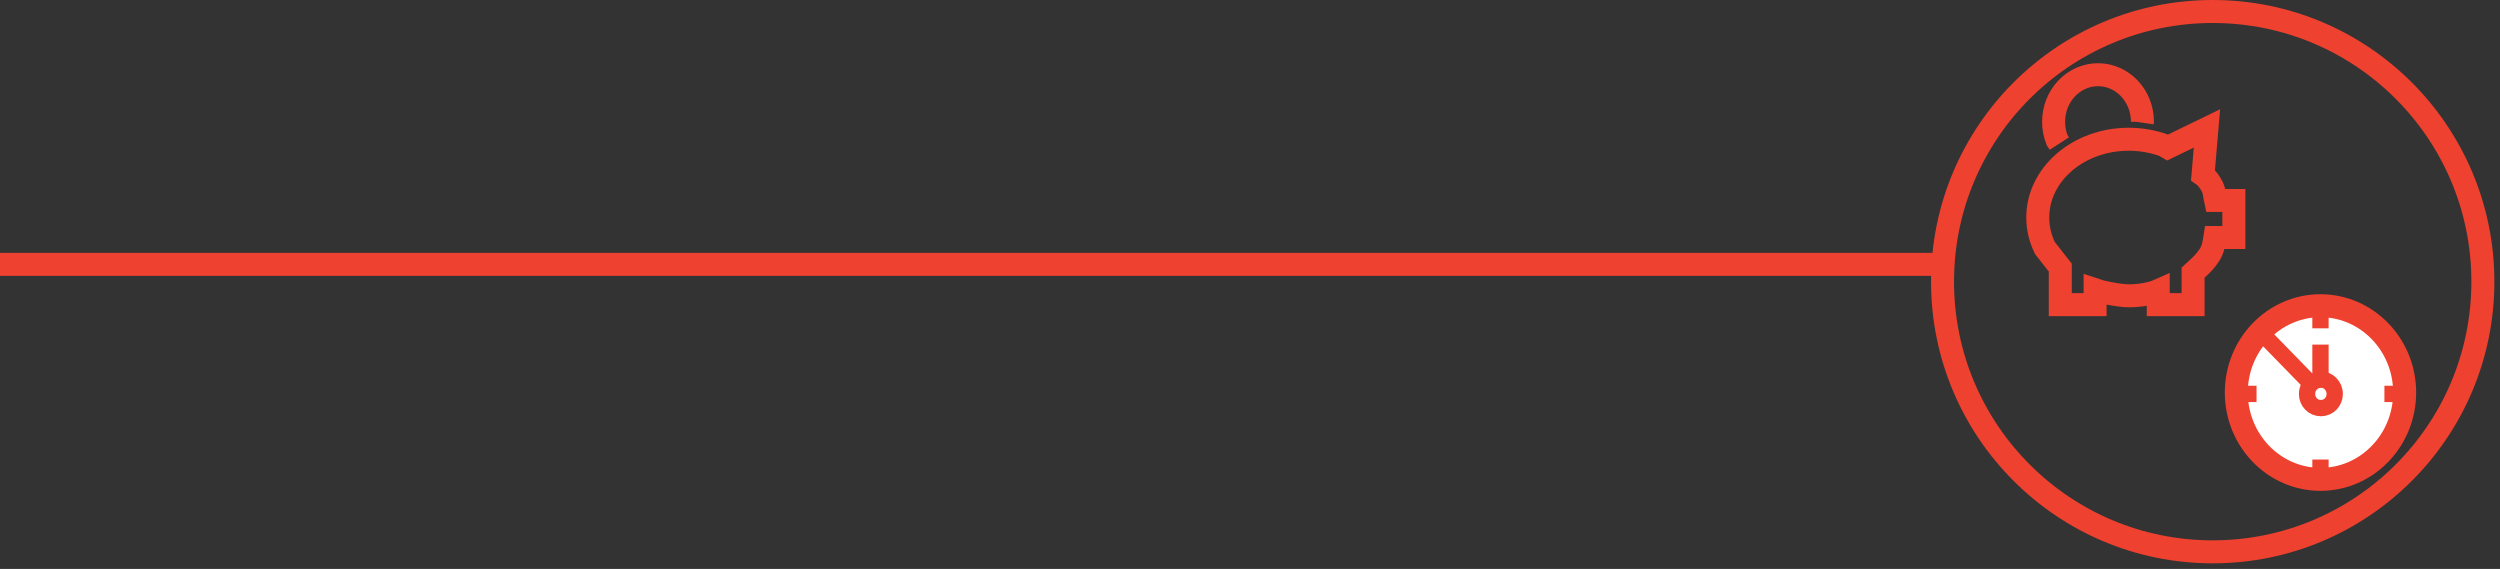 <?xml version="1.0" encoding="UTF-8"?> <svg xmlns="http://www.w3.org/2000/svg" width="435" height="99" viewBox="0 0 435 99" fill="none"><rect x="0" y="0" width="435" height="99" fill="#333333" stroke="none"/> <path d="M0 46H170H340" stroke="#EF412F" stroke-width="4" stroke-miterlimit="10"></path> <path d="M418.408 68.3C418.408 76.633 411.841 83.406 403.763 83.406C395.684 83.406 389.117 76.633 389.117 68.3C389.117 59.968 395.684 53.195 403.763 53.195C411.841 53.195 418.408 59.968 418.408 68.3Z" fill="white" stroke="#EF412F" stroke-width="4" stroke-miterlimit="10"></path> <path d="M403.763 53.418V57.126" stroke="#EF412F" stroke-width="2.835" stroke-miterlimit="10" stroke-linejoin="bevel"></path> <path d="M403.763 79.955V83.59" stroke="#EF412F" stroke-width="2.835" stroke-miterlimit="10" stroke-linejoin="bevel"></path> <path d="M418.503 68.541H414.888" stroke="#EF412F" stroke-width="2.835" stroke-miterlimit="10" stroke-linejoin="bevel"></path> <path d="M392.637 68.541H389.094" stroke="#EF412F" stroke-width="2.835" stroke-miterlimit="10" stroke-linejoin="bevel"></path> <path d="M406.243 68.54C406.243 69.922 405.18 71.012 403.834 71.012C402.487 71.012 401.424 69.922 401.424 68.54C401.424 67.159 402.487 66.069 403.834 66.069C405.109 65.996 406.243 67.159 406.243 68.54Z" stroke="#EF412F" stroke-width="2.835" stroke-miterlimit="10"></path> <path d="M403.763 65.995V59.961" stroke="#EF412F" stroke-width="2.835" stroke-miterlimit="10"></path> <path d="M402.062 66.722L394.409 58.87" stroke="#EF412F" stroke-width="2.835" stroke-miterlimit="10"></path> <path d="M385.01 96.02C410.973 96.02 432.02 74.973 432.02 49.01C432.02 23.047 410.973 2 385.01 2C359.047 2 338 23.047 338 49.01C338 74.973 359.047 96.02 385.01 96.02Z" stroke="#EF412F" stroke-width="4" stroke-miterlimit="8"></path> <path d="M384.01 22.341L383.321 30.455C384.017 30.934 384.595 31.807 384.957 32.546C385.32 33.285 385.291 33.914 385.505 34.881H388.689C388.689 37.028 388.689 39.174 388.689 41.32H385.387C385.239 42.272 385.113 43.286 384.484 44.3C383.847 45.322 383.173 46.022 381.596 47.445C381.596 49.3 381.596 51.148 381.596 53.003H375.532V50.574C374.333 51.109 372.215 51.486 370.386 51.47C368.558 51.447 365.448 50.77 364.545 50.456V53.003H358.488V46.564L355.815 43.152C355.016 41.517 354.571 39.732 354.571 37.845C354.571 30.329 361.65 24.228 370.386 24.228C372.57 24.228 374.651 24.613 376.539 25.297L377.168 25.667L384.01 22.341Z" stroke="#EF412F" stroke-width="4" stroke-miterlimit="8"></path> <path d="M358.318 24.981L357.933 24.384C357.54 23.401 357.326 22.324 357.326 21.192C357.326 16.671 360.783 13 365.055 13C369.327 13 372.785 16.671 372.785 21.192C372.778 21.247 372.763 21.294 372.755 21.349" stroke="#EF412F" stroke-width="4" stroke-miterlimit="8"></path> </svg> 
